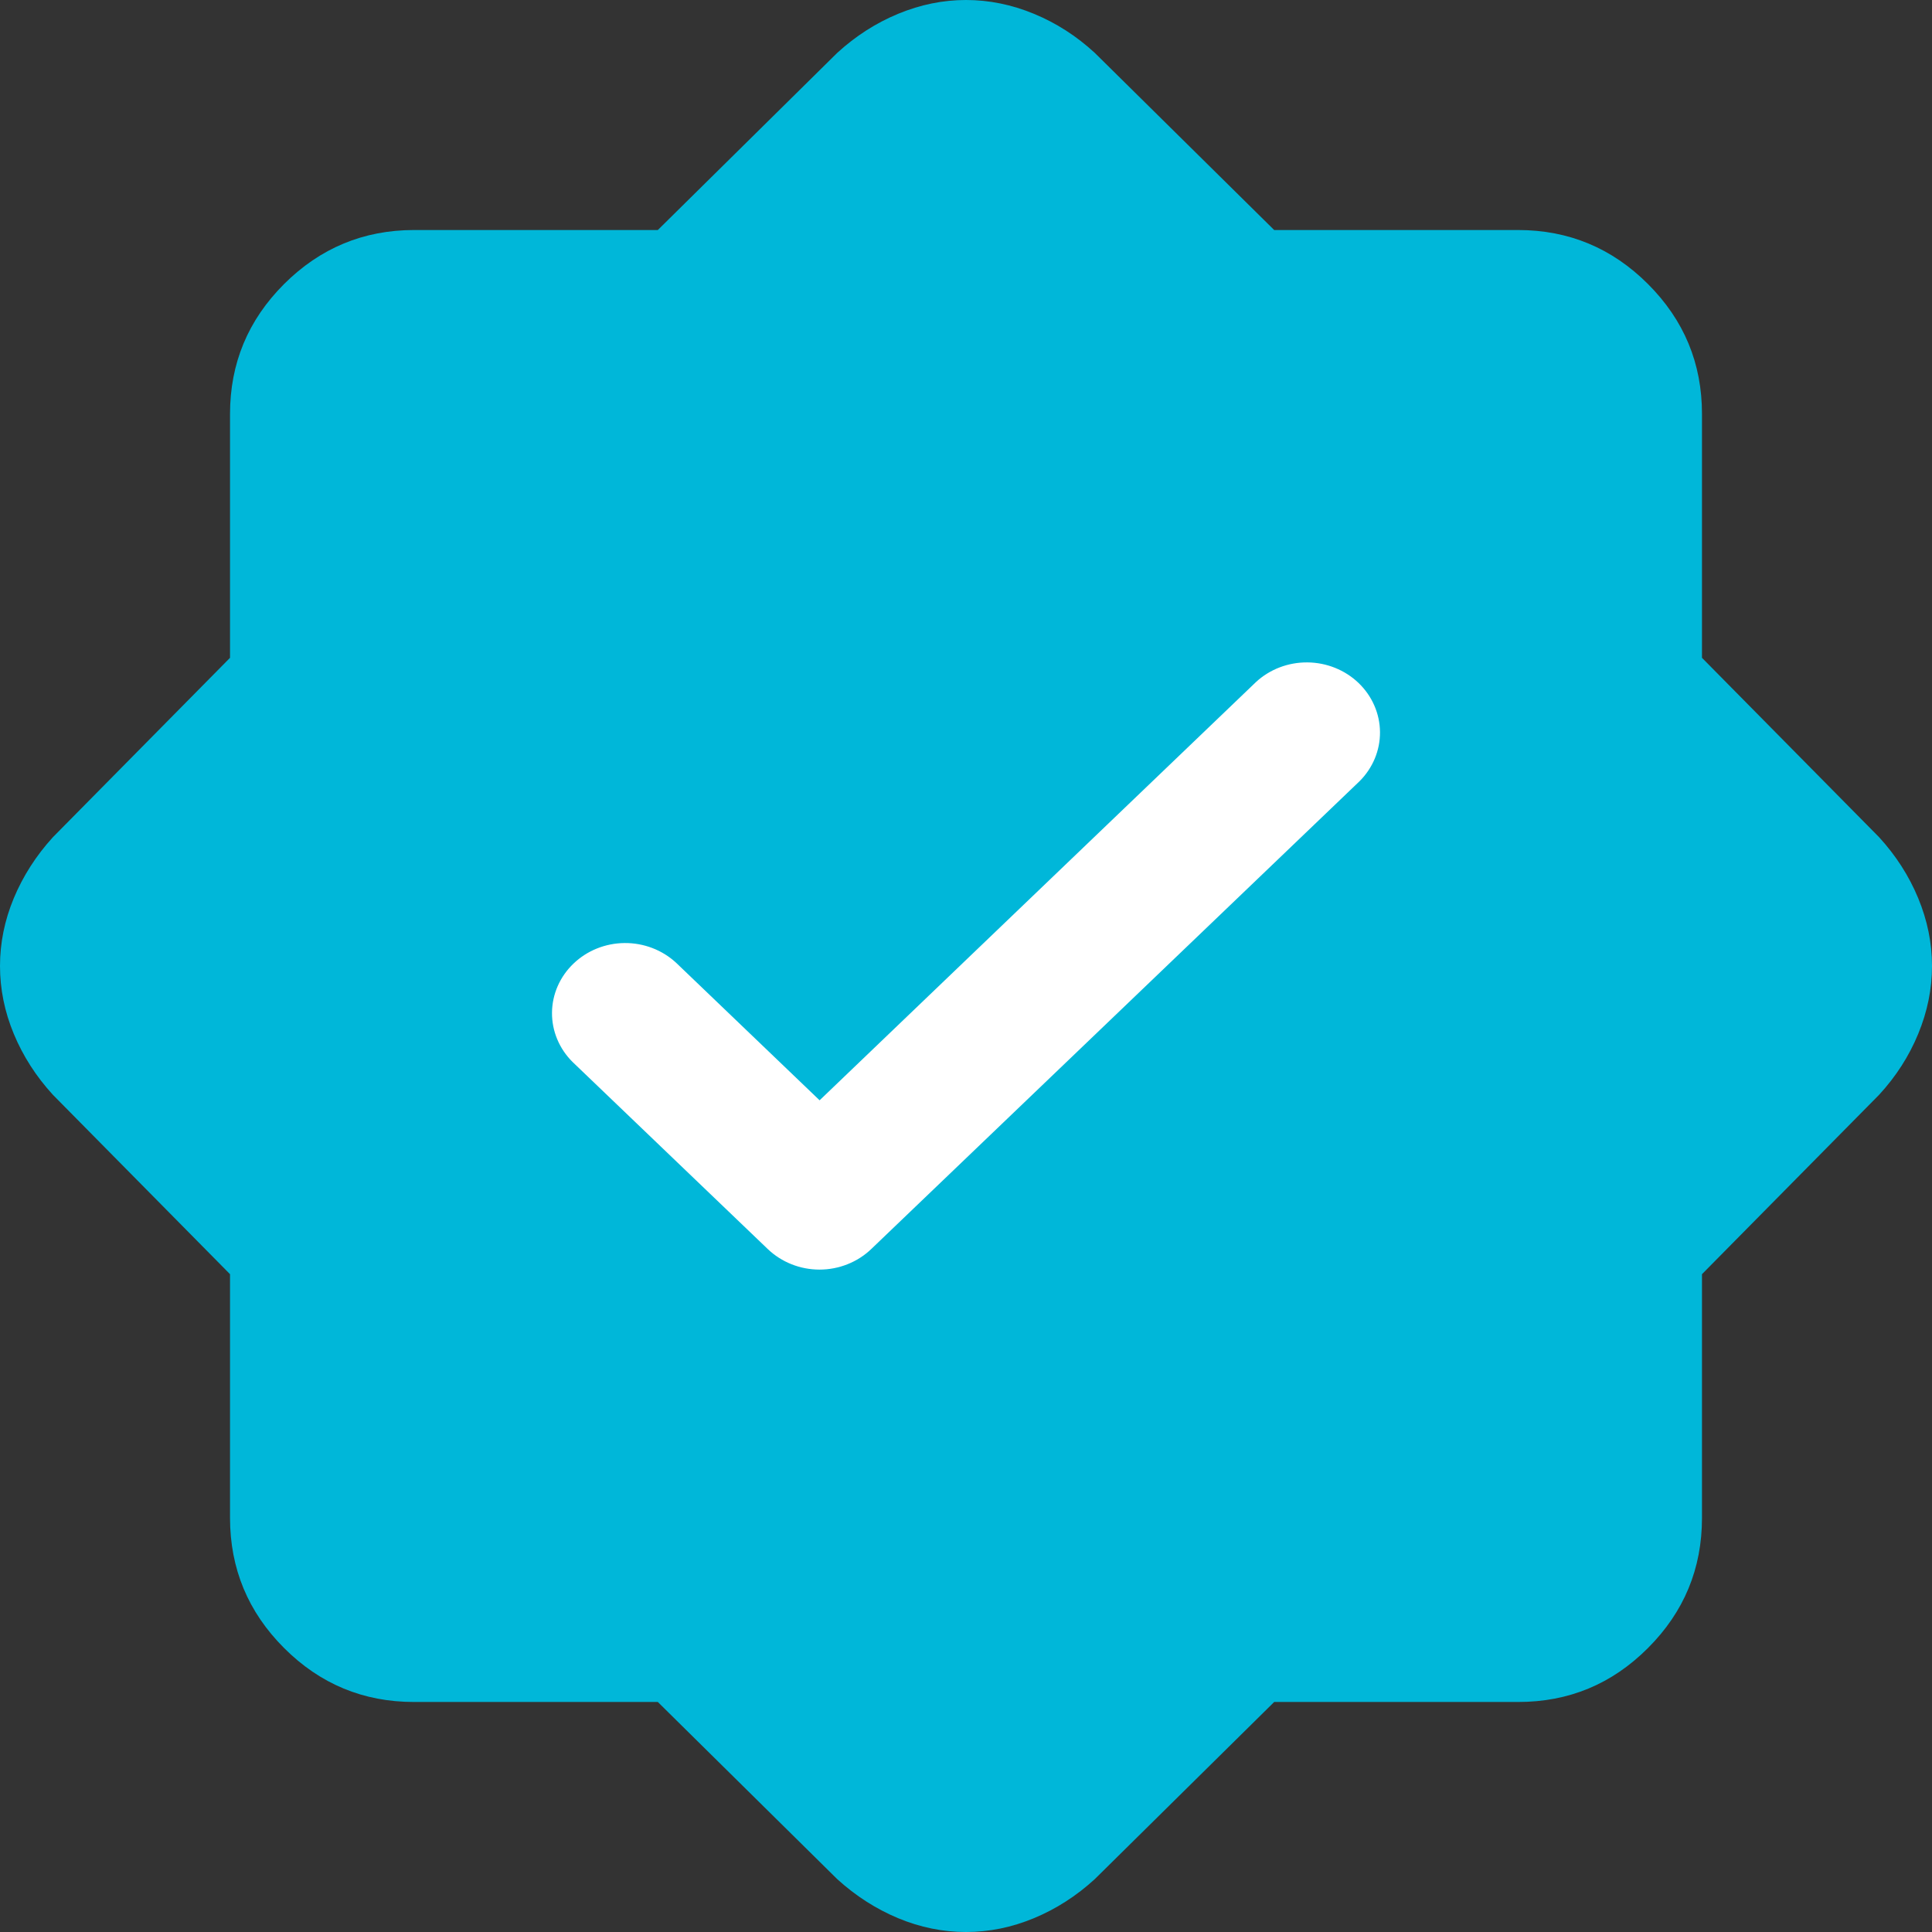 <svg xmlns="http://www.w3.org/2000/svg" width="35" height="35" viewBox="0 0 35 35" fill="none"><rect x="0" y="0" width="35" height="35" fill="#333333" stroke="none"/><path d="M17.5 0C17.916 0 18.326 0.083 18.73 0.25C19.135 0.417 19.502 0.653 19.833 0.958L23.083 4.167H27.5C28.417 4.167 29.202 4.493 29.855 5.146C30.509 5.8 30.834 6.585 30.833 7.5V11.917L34.042 15.167C34.347 15.5 34.583 15.868 34.75 16.271C34.917 16.675 35 17.084 35 17.5C35 17.916 34.917 18.326 34.75 18.73C34.583 19.135 34.347 19.502 34.042 19.833L30.833 23.083V27.5C30.833 28.417 30.508 29.202 29.855 29.855C29.203 30.509 28.418 30.834 27.5 30.833H23.083L19.833 34.042C19.5 34.347 19.132 34.583 18.73 34.75C18.328 34.917 17.918 35 17.5 35C17.082 35 16.673 34.917 16.271 34.75C15.871 34.583 15.502 34.347 15.167 34.042L11.917 30.833H7.5C6.583 30.833 5.799 30.508 5.146 29.855C4.494 29.203 4.168 28.418 4.167 27.5V23.083L0.958 19.833C0.653 19.5 0.417 19.132 0.25 18.73C0.083 18.328 0 17.918 0 17.5C2.27477e-06 17.082 0.083 16.673 0.25 16.271C0.417 15.871 0.653 15.502 0.958 15.167L4.167 11.917V7.5C4.167 6.583 4.493 5.799 5.146 5.146C5.8 4.494 6.584 4.168 7.5 4.167H11.917L15.167 0.958C15.5 0.653 15.868 0.417 16.271 0.25C16.675 0.083 17.084 2.28694e-06 17.5 0Z" fill="#00B7D9"></path><path d="M24.627 14.155C24.869 13.915 25.003 13.594 25 13.261C24.997 12.927 24.857 12.608 24.611 12.372C24.366 12.137 24.033 12.003 23.685 12C23.337 11.997 23.002 12.125 22.752 12.357L14.848 19.933L12.248 17.441C11.998 17.21 11.663 17.081 11.315 17.084C10.967 17.087 10.634 17.221 10.389 17.457C10.143 17.692 10.003 18.011 10 18.345C9.997 18.678 10.131 18.999 10.373 19.239L13.909 22.628C14.158 22.866 14.495 23 14.846 23C15.197 23 15.534 22.866 15.783 22.628L24.627 14.155Z" fill="white"></path></svg>